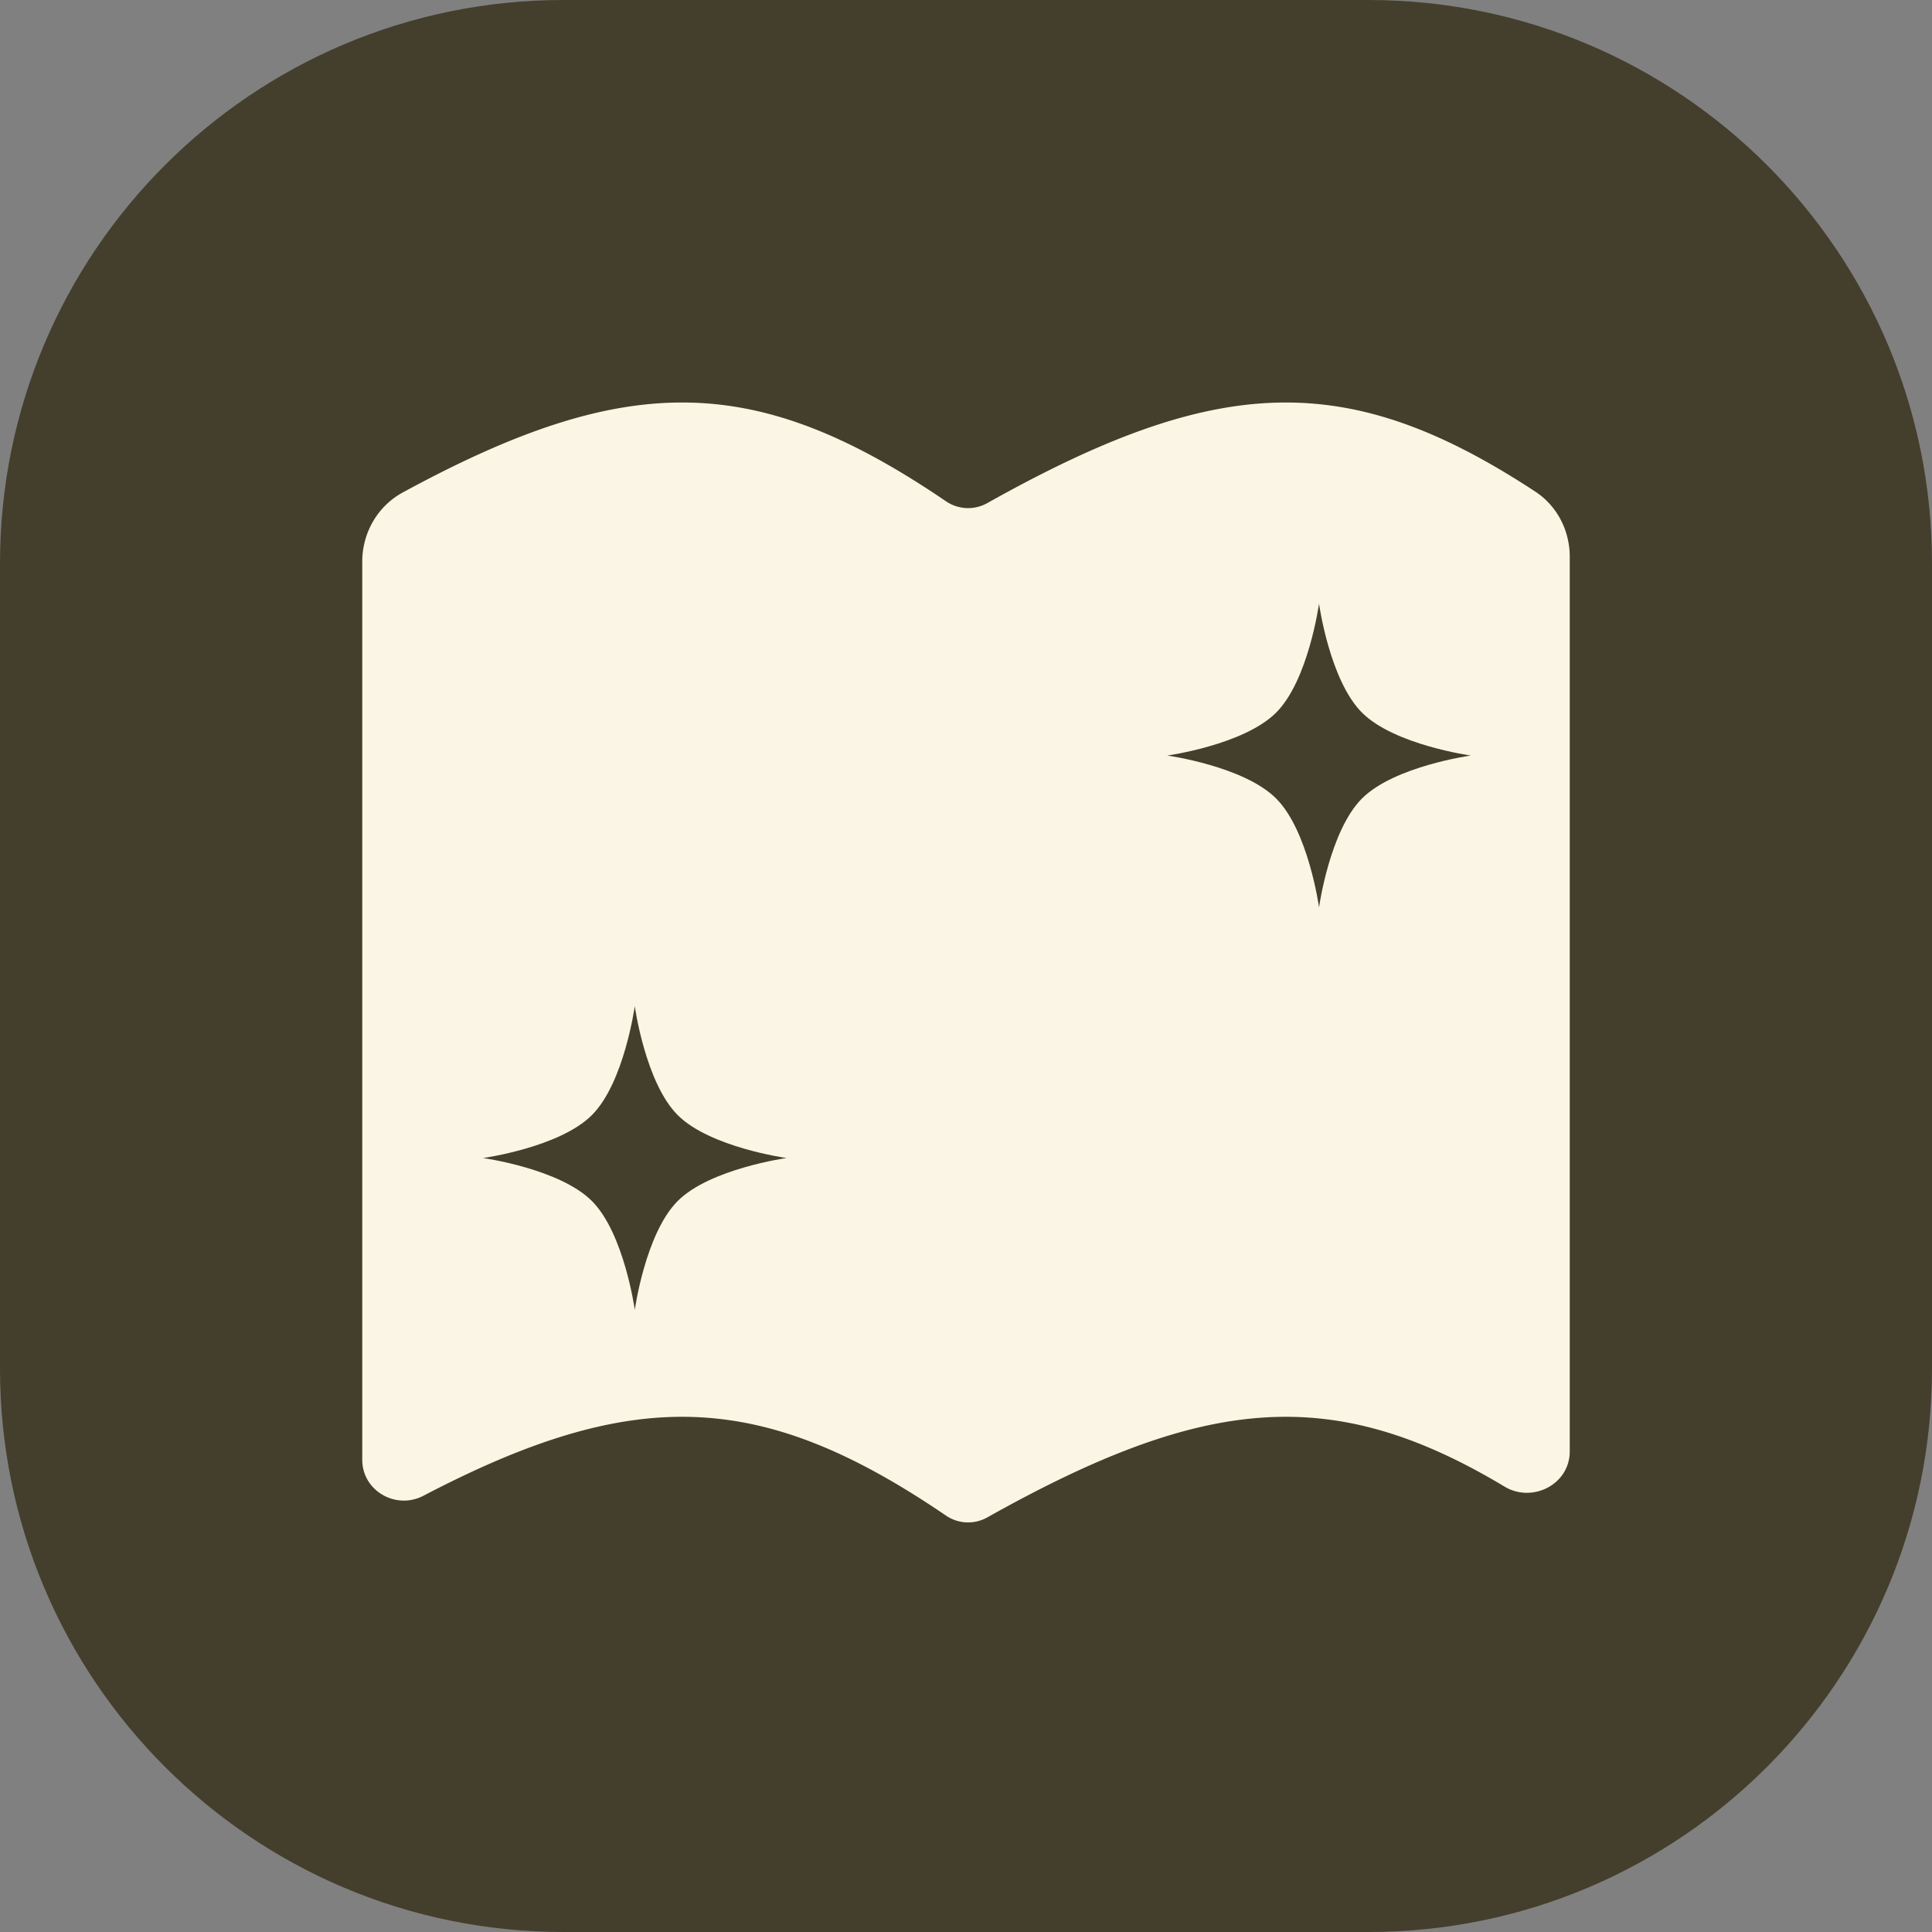 <svg xmlns="http://www.w3.org/2000/svg" width="48" height="48" fill="none"><rect width="100%" height="100%" fill="#808080" stroke="none"/><path fill="#443E2C" d="M0 14C0 6.268 6.268 0 14 0h20c7.732 0 14 6.268 14 14v20c0 7.732-6.268 14-14 14H14C6.268 48 0 41.732 0 34V14z"/><path fill="#FBF5E5" d="M9 13.954c0-.714.38-1.379 1.009-1.72 5.57-3.028 8.762-3 13.495.221a.975.975 0 0 0 1.022.046c5.727-3.212 8.949-3.354 13.621-.285.541.356.853.969.853 1.616v22.23c0 .813-.923 1.29-1.62.872-4.271-2.562-7.445-2.267-12.854.767a.973.973 0 0 1-1.022-.046c-4.586-3.122-7.726-3.244-12.985-.493-.683.357-1.519-.124-1.519-.894V13.954z"/><path fill="#443E2C" d="M15.771 25s.264 1.902 1.067 2.705c.803.803 2.705 1.066 2.705 1.066s-1.902.264-2.705 1.067c-.803.803-1.067 2.705-1.067 2.705s-.263-1.902-1.066-2.705C13.902 29.035 12 28.771 12 28.771s1.902-.263 2.705-1.066C15.508 26.902 15.77 25 15.77 25zm17-10s.264 1.902 1.067 2.705c.803.803 2.705 1.066 2.705 1.066s-1.902.264-2.705 1.067c-.803.803-1.067 2.705-1.067 2.705s-.263-1.902-1.066-2.705C30.902 19.035 29 18.771 29 18.771s1.902-.263 2.705-1.066C32.508 16.902 32.77 15 32.77 15z"/></svg>